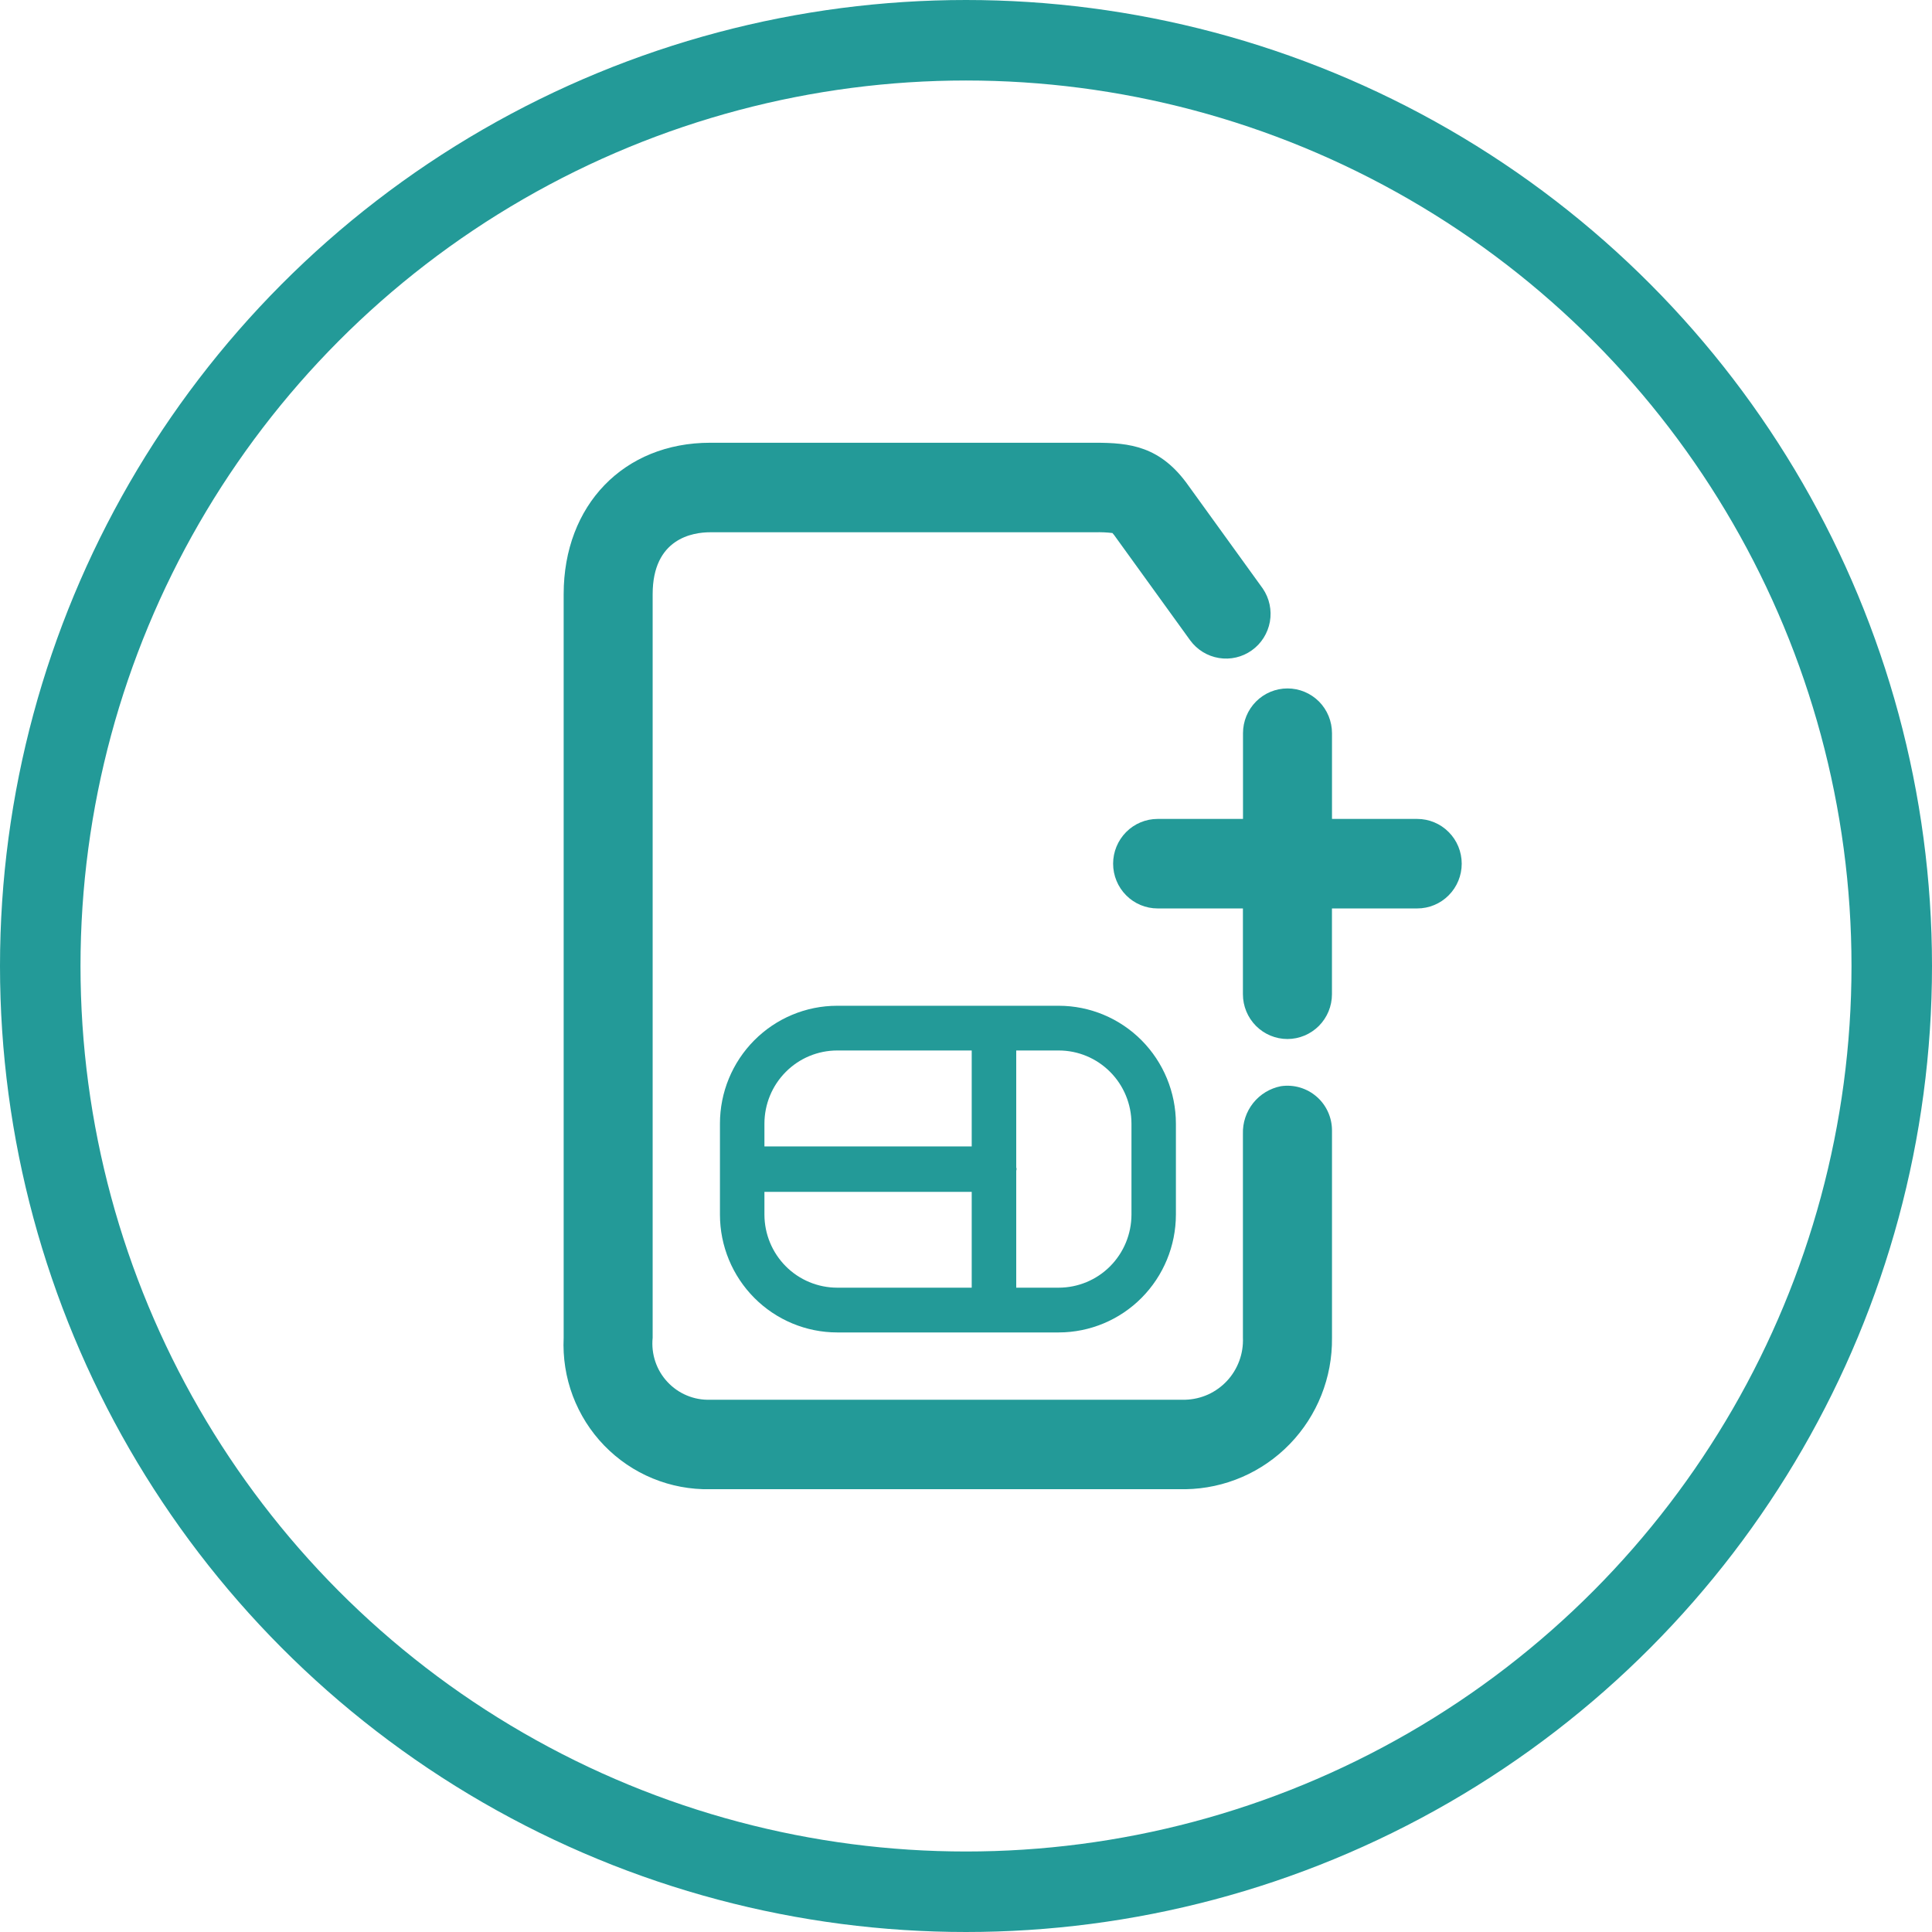 <svg width="48" height="48" viewBox="0 0 48 48" fill="none" xmlns="http://www.w3.org/2000/svg">
<circle cx="24" cy="24" r="23" stroke="#239A98" stroke-width="2"/>
<path fill-rule="evenodd" clip-rule="evenodd" d="M31.825 26.986C31.553 27.039 31.308 27.187 31.135 27.404C30.962 27.622 30.871 27.894 30.88 28.172V33.237C30.888 33.433 30.857 33.628 30.789 33.812C30.721 33.996 30.618 34.164 30.485 34.307C30.352 34.45 30.192 34.565 30.015 34.646C29.837 34.726 29.645 34.77 29.45 34.776H17.644C17.446 34.783 17.249 34.747 17.065 34.67C16.882 34.594 16.717 34.479 16.582 34.333C16.446 34.188 16.343 34.014 16.28 33.825C16.217 33.636 16.195 33.436 16.215 33.237V14.763C16.215 13.374 17.215 13.224 17.644 13.224H27.21C27.353 13.22 27.496 13.226 27.638 13.243C27.669 13.278 27.698 13.315 27.724 13.354L29.569 15.908C29.741 16.143 29.997 16.301 30.284 16.348C30.57 16.395 30.863 16.327 31.1 16.158C31.337 15.99 31.498 15.734 31.55 15.447C31.601 15.16 31.538 14.864 31.374 14.623L29.529 12.069C28.833 11.081 28.068 11 27.211 11H17.644C15.501 11 14.004 12.547 14.004 14.763V33.237C13.981 33.729 14.058 34.22 14.231 34.681C14.405 35.141 14.67 35.561 15.011 35.913C15.353 36.266 15.763 36.545 16.216 36.731C16.669 36.918 17.155 37.009 17.644 36.999H29.451C30.43 36.985 31.363 36.581 32.046 35.875C32.728 35.17 33.105 34.221 33.093 33.237V28.087C33.093 27.927 33.059 27.769 32.993 27.624C32.927 27.479 32.831 27.349 32.71 27.245C32.59 27.141 32.449 27.064 32.297 27.019C32.144 26.974 31.984 26.963 31.827 26.986" fill="#239A98"/>
<path fill-rule="evenodd" clip-rule="evenodd" d="M28.111 27.915V30.177C28.11 30.658 27.92 31.119 27.581 31.46C27.243 31.8 26.784 31.991 26.305 31.992H25.248V29.089C25.248 29.073 25.257 29.059 25.257 29.045C25.257 29.031 25.249 29.017 25.248 29.002V26.099H26.305C26.784 26.099 27.243 26.291 27.581 26.631C27.92 26.971 28.11 27.433 28.111 27.914V27.915ZM18.992 30.177V29.611H24.142V31.992H20.798C20.319 31.991 19.86 31.8 19.522 31.46C19.183 31.119 18.993 30.658 18.992 30.177ZM20.798 26.099H24.142V28.483H18.992V27.915C18.993 27.433 19.183 26.972 19.522 26.632C19.86 26.291 20.319 26.1 20.798 26.099ZM20.798 24.988C20.026 24.988 19.286 25.297 18.74 25.846C18.194 26.395 17.887 27.139 17.887 27.915V30.177C17.887 30.953 18.195 31.697 18.74 32.245C19.286 32.794 20.026 33.103 20.798 33.104H26.305C27.077 33.103 27.817 32.794 28.362 32.245C28.907 31.696 29.214 30.953 29.215 30.177V27.915C29.214 27.139 28.907 26.395 28.362 25.846C27.816 25.297 27.076 24.988 26.304 24.988H20.798Z" fill="#239A98"/>
<path fill-rule="evenodd" clip-rule="evenodd" d="M35.21 20.346H33.093V18.216C33.093 17.921 32.977 17.638 32.77 17.429C32.562 17.221 32.281 17.104 31.988 17.104C31.694 17.104 31.413 17.221 31.206 17.429C30.998 17.638 30.882 17.921 30.882 18.216V20.346H28.761C28.468 20.346 28.186 20.463 27.979 20.672C27.772 20.881 27.655 21.163 27.655 21.458C27.655 21.753 27.772 22.036 27.979 22.244C28.186 22.453 28.468 22.57 28.761 22.57H30.88V24.702C30.88 24.997 30.997 25.279 31.204 25.488C31.411 25.696 31.693 25.814 31.986 25.814C32.279 25.814 32.56 25.696 32.768 25.488C32.975 25.279 33.092 24.997 33.092 24.702V22.57H35.21C35.504 22.57 35.785 22.453 35.992 22.244C36.2 22.035 36.316 21.753 36.316 21.458C36.316 21.163 36.2 20.88 35.992 20.672C35.785 20.463 35.504 20.346 35.21 20.346" fill="#239A98"/>
</svg>
